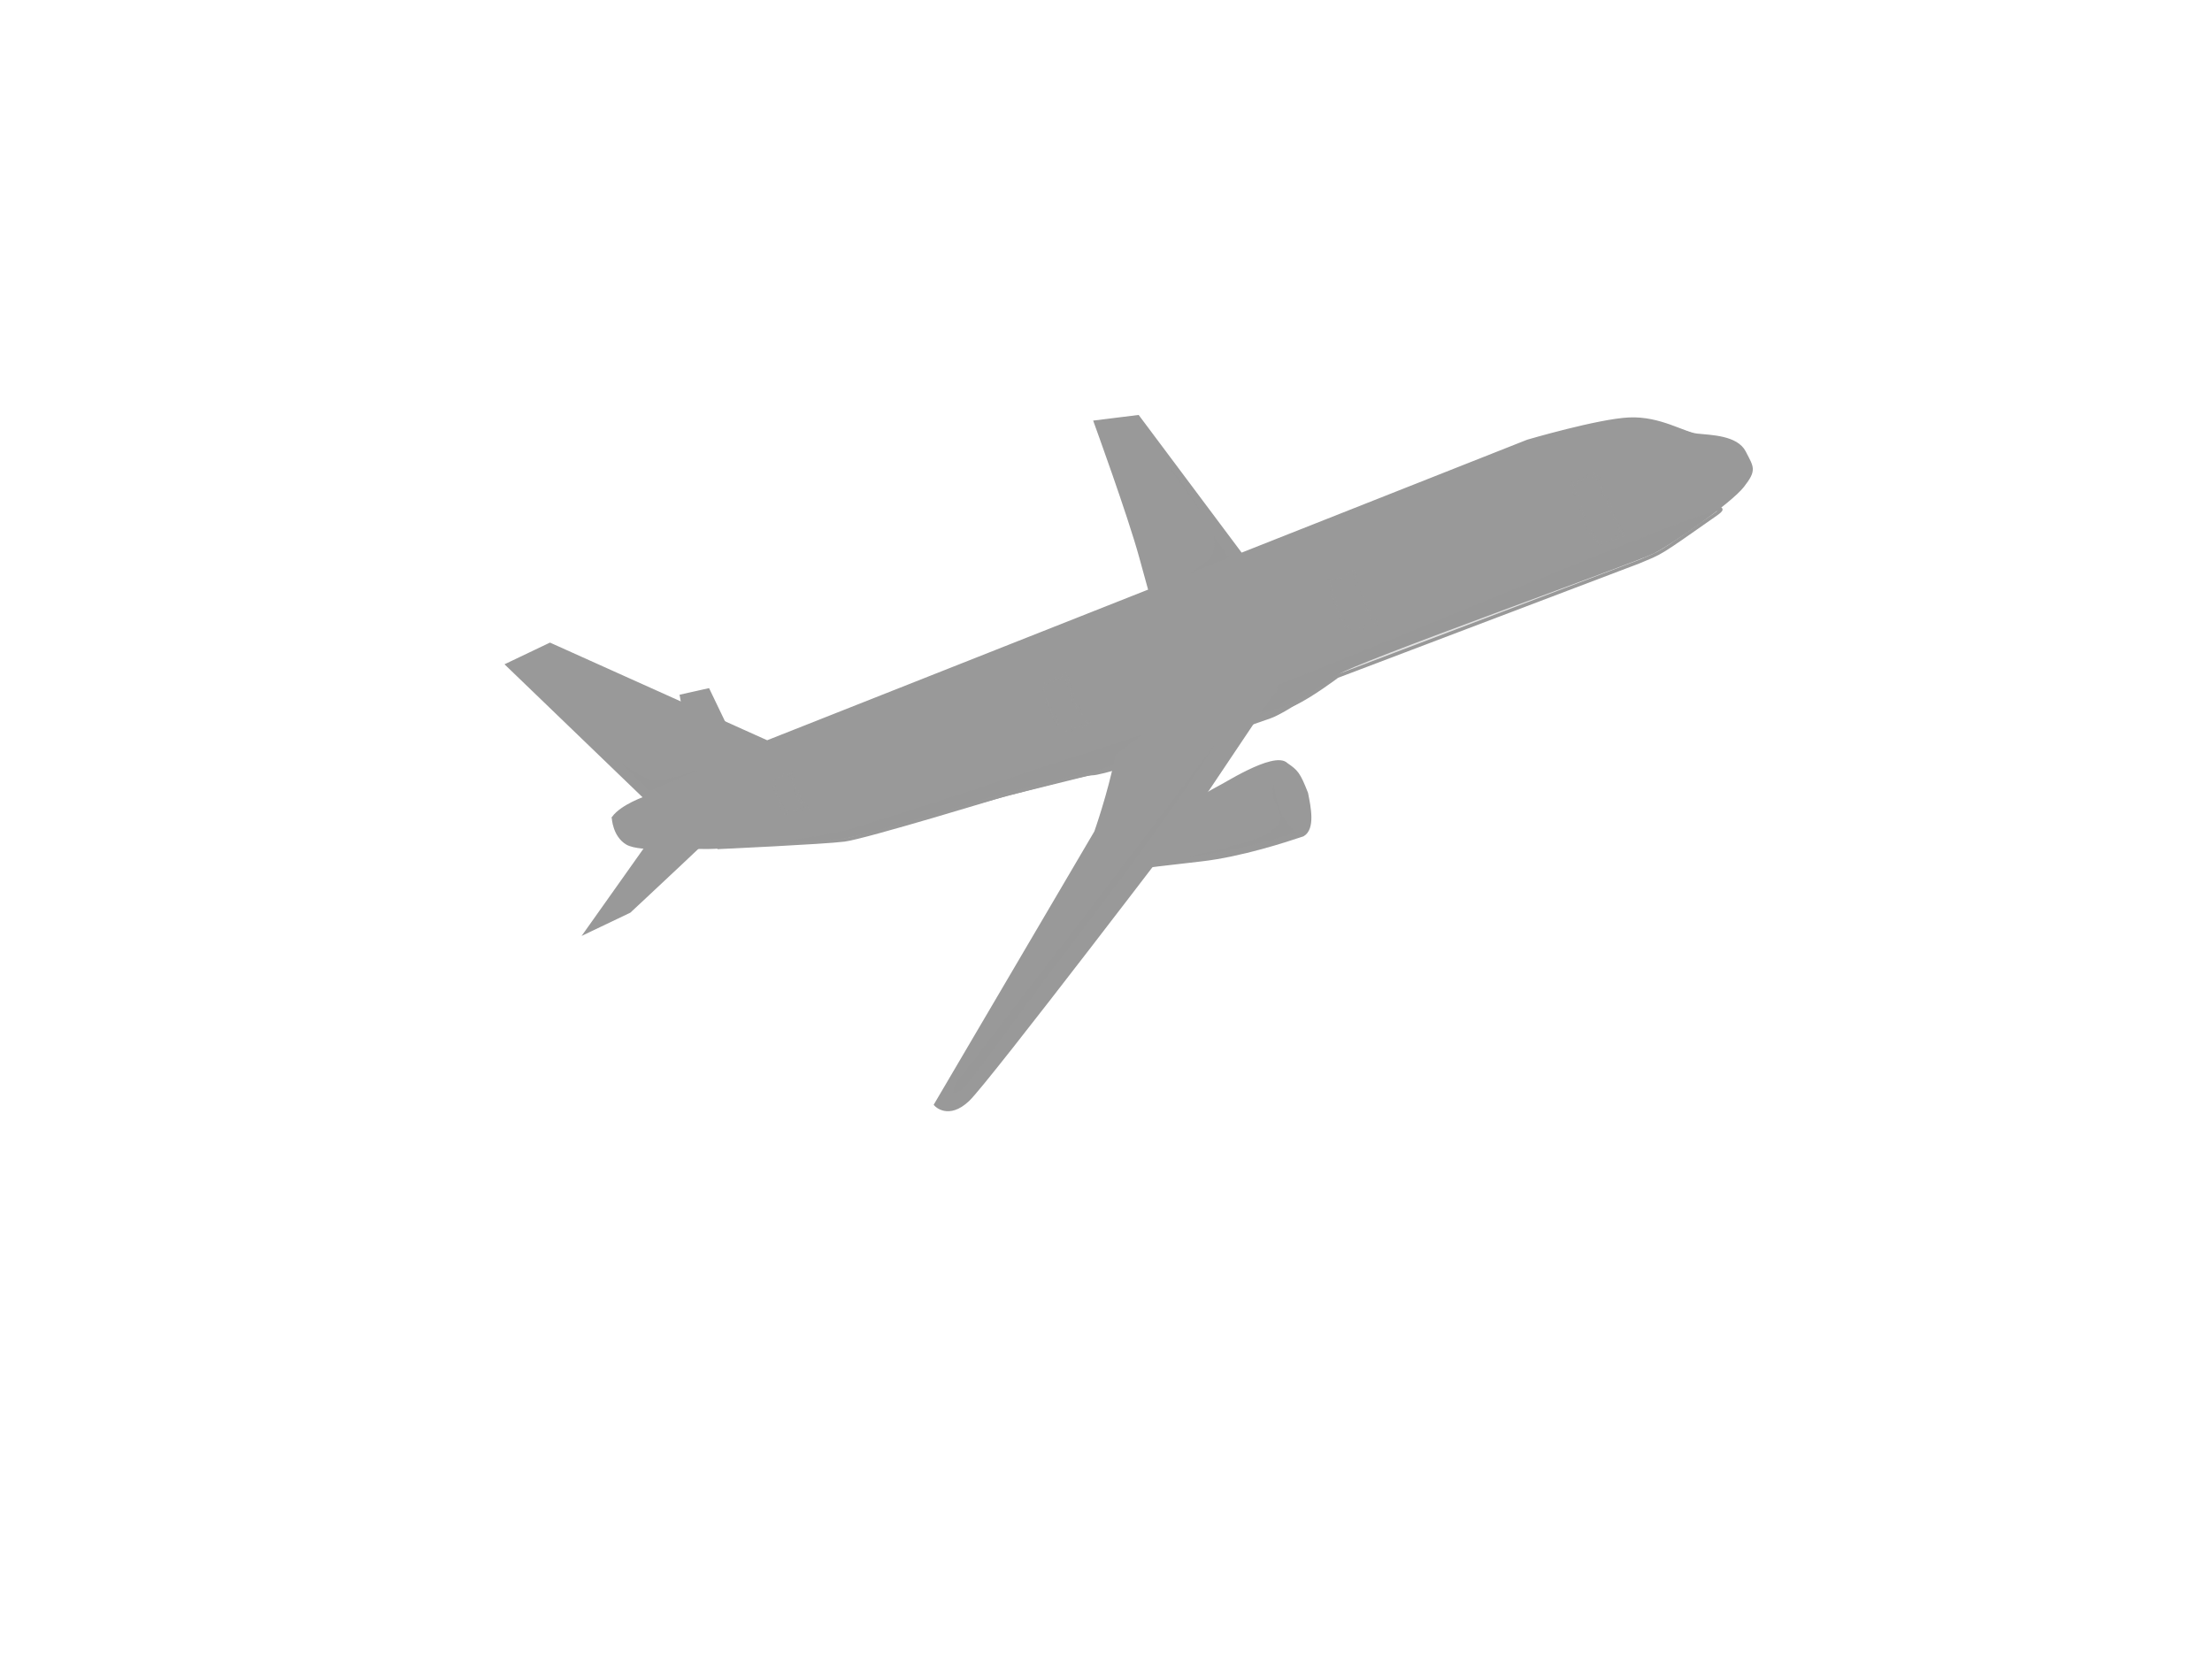 <?xml version="1.0"?><svg width="640" height="480" xmlns="http://www.w3.org/2000/svg">
 <title>Airplane gray</title>
 <g>
  <title>Layer 1</title>
  <g transform="rotate(-18.593, 339.742, 206.879)" id="layer1">
   <g id="g2302">
    <path d="m215.637,168.542l-1.424,-11.496l-7.83,-0.821l-0.712,4.927l9.965,7.39z" id="path2212" stroke-width="1px" stroke="#999999" fill-rule="evenodd" fill="#999999"/>
    <path d="m372.946,169.363l-15.66,-47.626l-12.101,-2.463c0,0 0.712,28.74 0,41.057c-0.712,12.317 -0.712,13.138 -0.712,13.138l28.472,-4.106z" id="path2210" stroke-width="1px" stroke="#999999" fill-rule="evenodd" fill="#999999"/>
    <path d="m176.488,183.322c3.559,-2.463 10.677,-2.463 10.677,-2.463l-25.625,-49.268l13.524,-1.642l50.538,46.805l236.319,-12.317c0,0 21.354,0.821 29.896,3.285c8.542,2.463 13.524,9.032 17.083,10.675c3.559,1.642 10.677,4.106 11.389,9.033c0.712,4.927 1.424,5.748 -3.559,9.032c-4.983,3.285 -24.913,9.032 -30.608,9.854c-5.694,0.821 -93.958,2.463 -97.517,4.106c-3.559,1.642 -18.507,5.748 -22.778,5.748c-4.271,0 -49.115,0.821 -54.097,-0.821c-4.982,-1.642 -68.333,-4.106 -75.451,-5.748c-7.118,-1.642 -33.455,-8.211 -37.726,-9.854c-4.271,-1.642 -17.795,-4.927 -20.642,-8.211c-2.847,-3.284 -1.424,-8.211 -1.424,-8.211z" id="path2204" stroke-width="1px" stroke="#999999" fill-rule="evenodd" fill="#999999"/>
    <path d="m202.748,201.181c0,0 26.127,5.946 37.41,6.541c11.282,0.595 48.692,0.595 92.04,1.189c43.348,0.595 194.768,-13.081 174.579,-7.135c-20.189,5.946 -17.814,5.351 -25.534,5.946l-93.227,3.568c0,0 -8.907,2.973 -14.251,3.568c-5.344,0.595 -58.787,0.595 -58.787,0.595l-29.096,-2.378c0,0 -42.16,-1.189 -48.098,-2.378c-5.938,-1.189 -35.035,-9.514 -35.035,-9.514z" id="path2298" stroke-width="1px" fill-rule="evenodd" fill-opacity="0.286" fill="#999999" stroke="#999999"/>
    <path d="m185.741,192.354l-27.049,19.707l13.524,-1.642c0,0 36.302,-16.423 37.014,-17.244c0.712,-0.821 7.83,-2.463 0,-4.106c-7.83,-1.642 -23.49,3.285 -23.49,3.285z" id="path2206" stroke-width="1px" stroke="#999999" fill-rule="evenodd" fill="#999999"/>
    <path d="m330.982,234.758c1.889,-0.969 7.964,-2.789 14.58,-3.905c-0.312,0.337 18.245,-4.59 20.38,-0.053c2.135,2.842 2.509,3.61 2.811,9.747c-0.538,4.2 -1.296,10.297 -4.809,11.023c-4.983,0 -18.891,-0.094 -30.28,-2.558c-11.389,-2.463 -15.66,-3.284 -15.66,-3.284l0.712,-7.39l12.265,-3.58z" id="path2214" stroke-width="1px" stroke="#999999" fill-rule="evenodd" fill="#999999"/>
    <path d="m320.272,212.883c-5.694,9.854 -12.812,18.886 -12.812,18.886l-69.045,59.943c0,0 2.135,4.927 9.253,1.642c7.118,-3.285 88.264,-58.3 88.264,-58.3l32.031,-24.634c0,0 4.983,-1.642 0,-4.106c-4.983,-2.463 -14.948,-1.642 -24.913,0c-9.965,1.642 -22.778,6.569 -22.778,6.569z" id="path2208" stroke-width="1px" stroke="#999999" fill-rule="evenodd" fill="#999999"/>
    <path d="m239.126,194.818l63.351,-0.821" id="path2216" stroke-dashoffset="0" stroke-dasharray="4.3 4.3 " stroke-miterlimit="4" stroke-width="4.3" stroke="#999999" fill-rule="evenodd" fill-opacity="0.75" fill="#999999"/>
    <path d="m318.137,193.176l72.604,-0.821" id="path2218" stroke-dashoffset="0" stroke-dasharray="4.5 4.5 " stroke-miterlimit="4" stroke-width="4.5" stroke="#999999" fill-rule="evenodd" fill-opacity="0.75" fill="#999999"/>
    <path d="m408.536,190.712l56.233,-0.821" id="path2220" stroke-dashoffset="0" stroke-dasharray="4.9 4.9 " stroke-miterlimit="4" stroke-width="4.9" stroke="#999999" fill-rule="evenodd" fill-opacity="0.75" fill="#999999"/>
    <path d="m224.178,197.896c-0.52,-2.74 -0.087,0.685 -0.799,-4.242c-0.192,-3.3 0.057,-4.136 0.503,-6.363l5.576,0.307c0,0 -0.297,0.65 -0.297,4.756c0,4.106 0.681,4.292 1.201,6.176l-6.184,-0.635z" id="path2222" stroke-opacity="0.47" stroke-width="1px" stroke="#999999" fill-rule="evenodd" fill-opacity="0.75" fill="#999999"/>
    <path d="m308.023,201.301c0,0 -0.978,-1.32 -1.69,-7.067c-0.712,-5.748 0.415,-7.763 0.638,-8.106l6.926,-0.206c0,0 -0.712,3.954 -0.148,8.246c0.415,3.179 1.363,6.055 1.808,7.168l-7.533,-0.035z" id="path2224" stroke-opacity="0.47" stroke-width="1px" stroke="#999999" fill-rule="evenodd" fill-opacity="0.75" fill="#999999"/>
    <path d="m395.723,200.566c0,0 -1.542,-4.141 -1.542,-8.246c0,-4.106 0.638,-8.005 0.638,-8.005l7.563,-0.086c-0.149,1.284 -0.371,4.292 -0.371,7.577c0,3.285 1.542,8.539 1.542,8.539l-7.83,0.222z" id="path2226" stroke-opacity="0.47" stroke-width="1px" stroke="#999999" fill-rule="evenodd" fill-opacity="0.75" fill="#999999"/>
    <path d="m471.812,198.888c0,0 -1.083,-2.564 -1.69,-8.826c-0.087,-5.748 -0.03,-9.939 0.341,-10.025l7.192,-0.479c0.445,1.969 0.03,4.106 0.742,9.854c0.118,5.748 1.572,9.682 0.607,9.511l-7.192,-0.035z" id="path2228" stroke-opacity="0.47" stroke-width="1px" stroke="#999999" fill-rule="evenodd" fill-opacity="0.75" fill="#999999"/>
    <path d="m487.55,181.877l0.209,8.232c0,0 2.519,0.244 7.771,-1.694c5.247,-1.938 12.383,-9.688 12.383,-10.17c0,-0.488 -5.665,-4.363 -5.665,-4.363c0,0 0.419,1.456 -2.309,3.394c-2.734,1.938 -12.389,4.6 -12.389,4.6l0,0z" id="path2230" stroke-width="1px" stroke="#999999" fill-rule="evenodd" fill-opacity="0.265" fill="#999999"/>
    <path d="m364.322,249.932c-2.729,-2.906 -2.729,-5.086 -2.729,-8.477c0,-3.391 0.21,-8.719 1.68,-9.688c1.47,-0.969 1.05,-1.453 2.519,0.242c1.47,1.695 2.099,4.844 2.099,6.781c0,1.938 -0.21,5.328 -1.05,7.508c-0.84,2.18 -1.68,3.633 -2.519,3.633z" id="path2232" stroke-width="1px" stroke="#999999" fill-rule="evenodd" fill-opacity="0.681" fill="#999999"/>
    <path d="m188.497,179.831l-9.501,-19.18c0,0 7.719,13.7 12.47,15.755c4.75,2.055 31.472,0.685 31.472,0.685l-34.441,2.74z" id="path2292" stroke-width="1px" fill-rule="evenodd" fill-opacity="0.286" fill="#999999" stroke="#999999"/>
    <path d="m360.7,209.286c0,0 -21.377,18.495 -62.943,46.581c-41.566,28.085 -48.692,34.935 -52.255,34.935c-3.563,0 0,-3.425 0,-3.425c0,0 84.32,-56.171 115.198,-78.091z" id="path2294" stroke-width="1px" fill-rule="evenodd" fill-opacity="0.286" fill="#999999" stroke="#999999"/>
    <path d="m357.417,127.408l12.47,41.786l-22.564,1.37c0,0 4.157,0.685 15.439,-3.425c11.282,-4.11 -5.344,-39.731 -5.344,-39.731z" id="path2296" stroke-width="1px" fill-rule="evenodd" fill-opacity="0.286" fill="#999999" stroke="#999999"/>
    <path d="m321.966,245.484c17.333,5.072 39.661,5.649 40.995,5.072c-1.167,-3.077 -2.729,-4.051 -2.469,-9.495c0.594,-8.905 1.302,-8.315 1.969,-10.815c-1.5,1.346 -2.562,4.255 -3.75,8.365c0.313,5.072 1.969,6.61 -3.376,8.665c-5.344,2.055 -33.369,-1.791 -33.369,-1.791z" id="path2300" stroke-width="1px" fill-rule="evenodd" fill-opacity="0.286" fill="#999999" stroke="#999999"/>
   </g>
  </g>
 </g>
</svg>